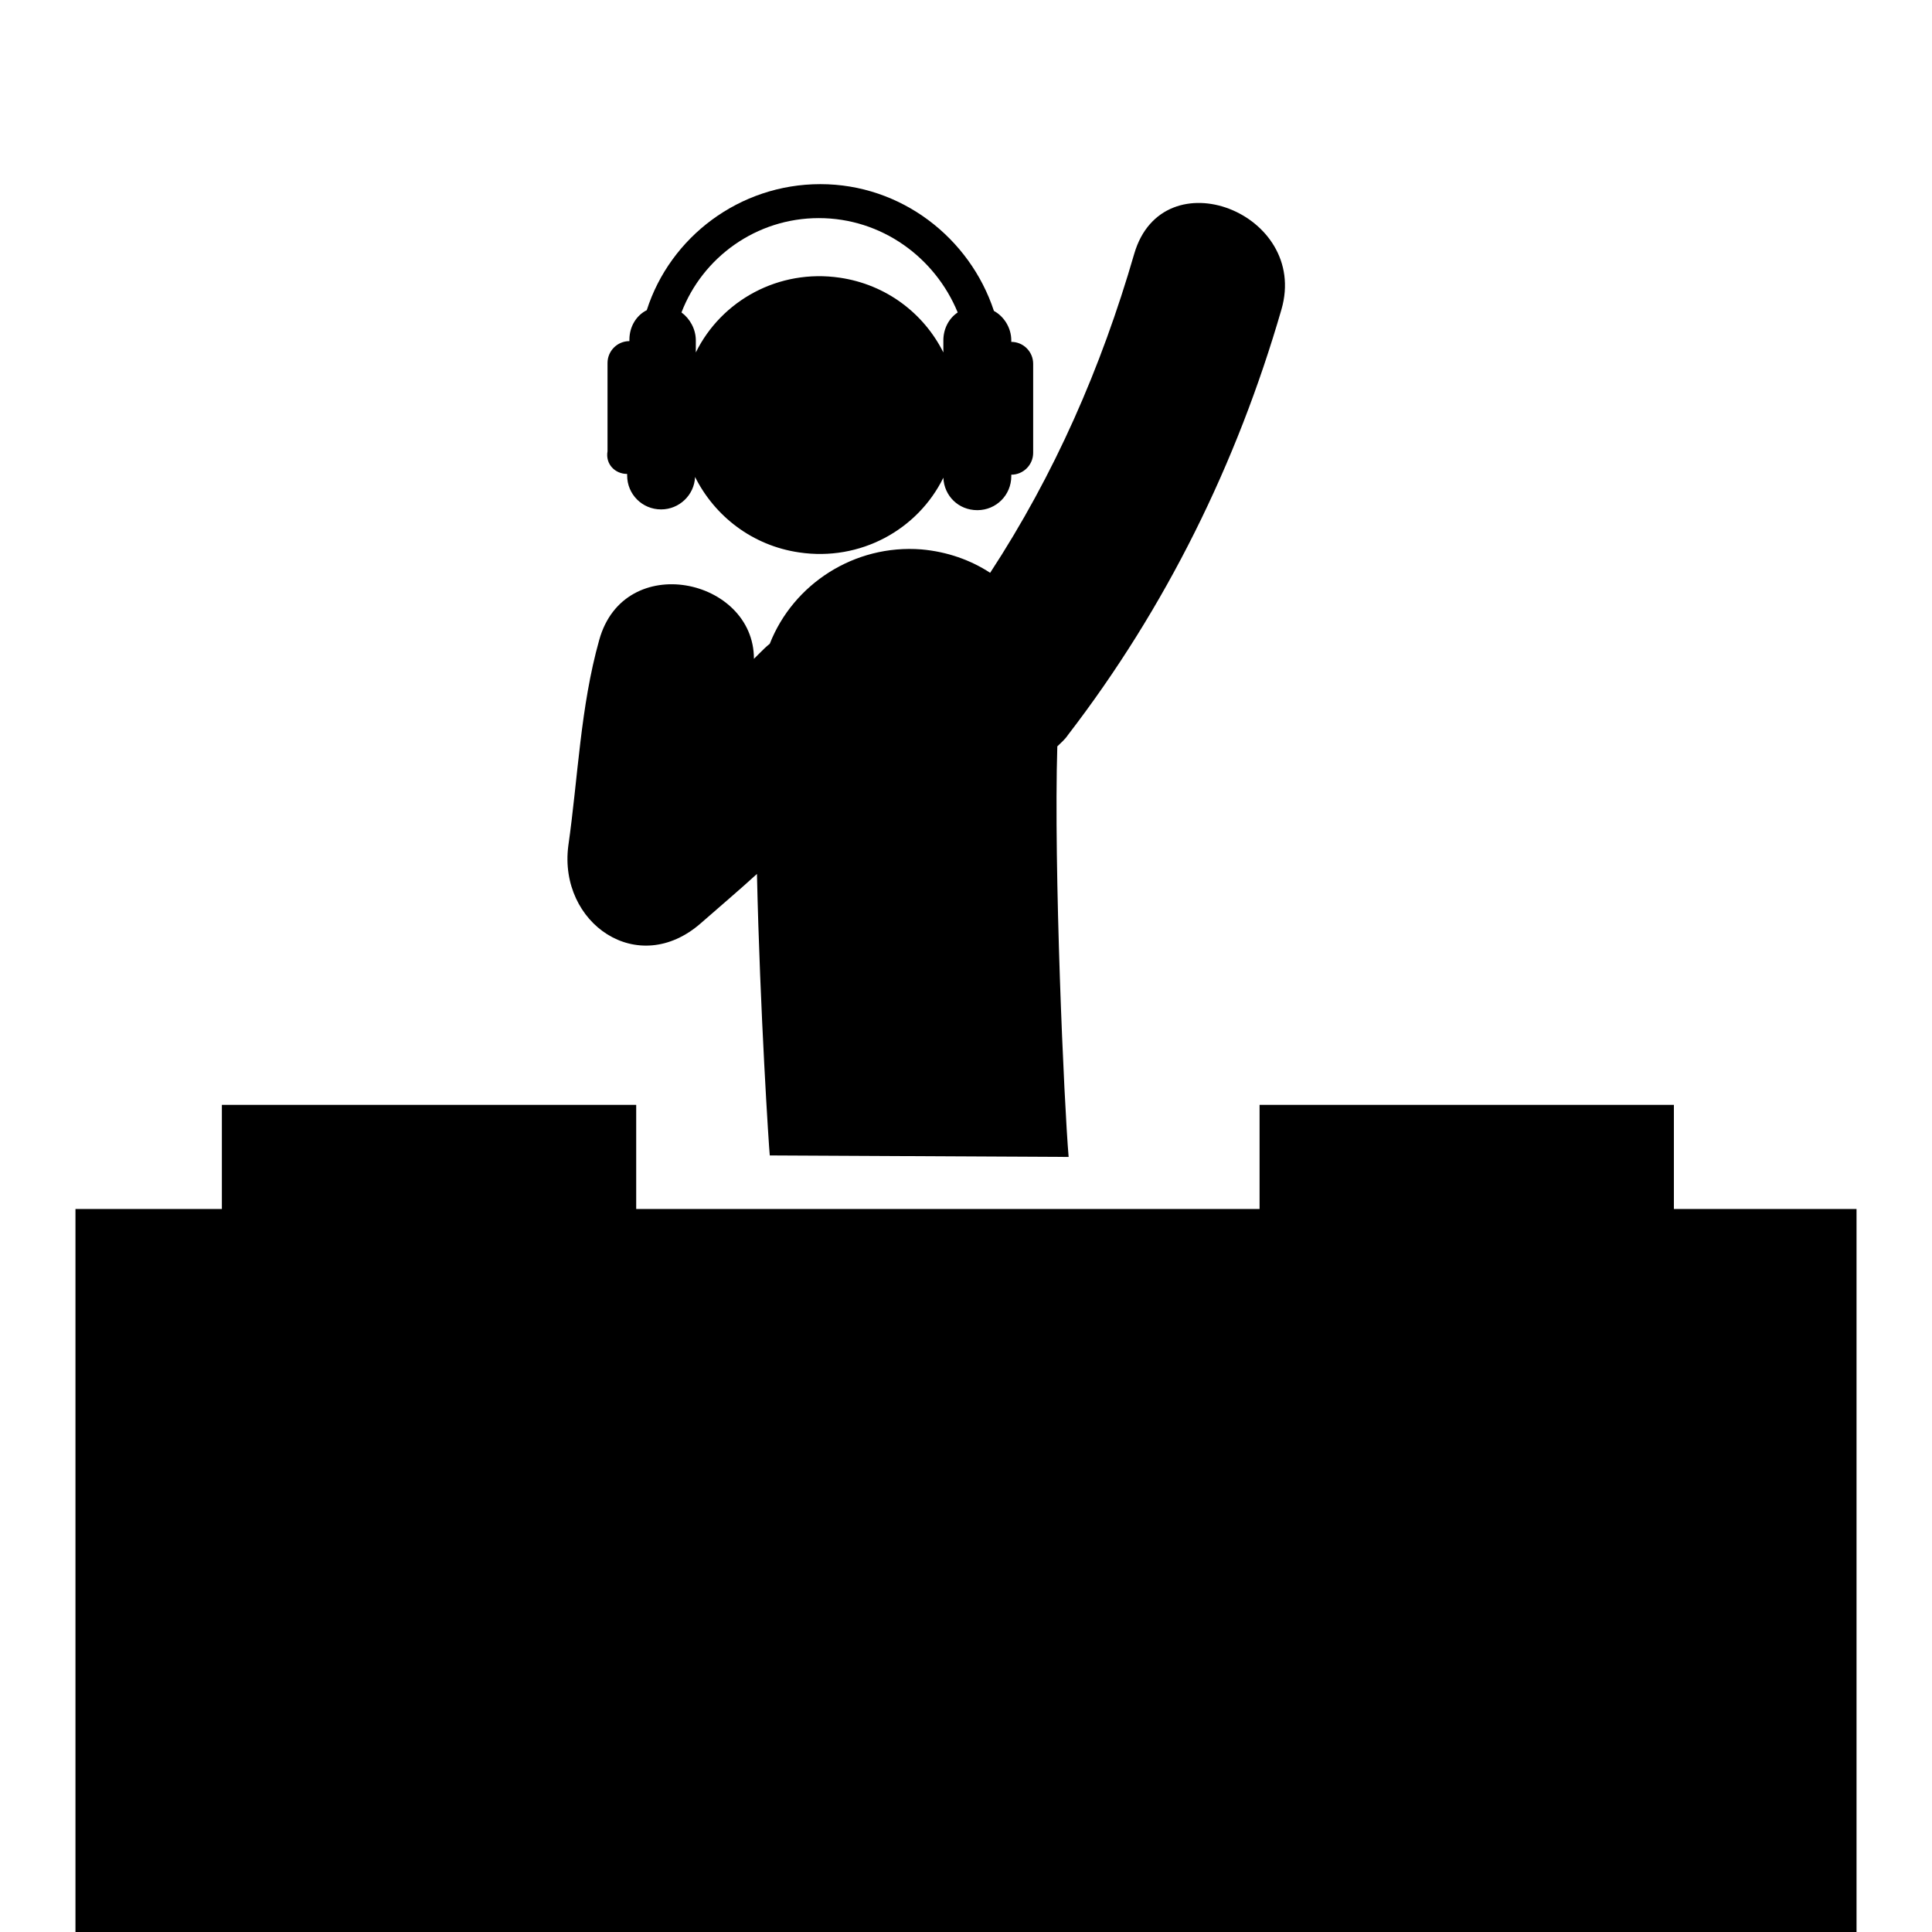 <?xml version="1.0" encoding="utf-8"?>
<!-- Svg Vector Icons : http://www.onlinewebfonts.com/icon -->
<!DOCTYPE svg PUBLIC "-//W3C//DTD SVG 1.1//EN" "http://www.w3.org/Graphics/SVG/1.1/DTD/svg11.dtd">
<svg version="1.1" xmlns="http://www.w3.org/2000/svg" xmlns:xlink="http://www.w3.org/1999/xlink" x="0px" y="0px" viewBox="0 0 256 256" enable-background="new 0 0 256 256" xml:space="preserve">
<g><g><g><g><path fill="#000000" d="M92.9,122.3c2.5-2.2,5-4.3,7.4-6.5c0.4,18.1,1.6,36.5,1.7,37.3l39.6,0.2c-0.6-6.9-2-38.4-1.5-54.4c0.5-0.5,1-0.9,1.4-1.5c13-16.9,22.4-36,28.3-56.4c3.7-12.8-15.7-20.3-19.5-7.4c-4.4,15.2-10.6,29.3-19.1,42.3c-2.6-1.7-5.7-2.8-9.1-3.1c-8.9-0.7-17,4.6-20.1,12.5c-0.5,0.4-0.9,0.8-1.4,1.3c-0.2,0.2-0.5,0.5-0.7,0.7c0-10.7-17.2-14.4-20.5-2.5c-2.5,8.9-2.8,18.2-4.1,27.3C74,122.3,84.5,129.7,92.9,122.3z"/><path fill="#000000" d="M83.1,62.8V63c0,2.5,2,4.5,4.5,4.5c2.4,0,4.4-1.9,4.5-4.3c2.6,5.2,7.6,9.1,13.8,10c8.1,1.2,15.7-3,19.1-9.9c0.1,2.4,2,4.3,4.5,4.3c2.5,0,4.5-2,4.5-4.5v-0.2c1.6,0,2.9-1.3,2.9-2.9V48.2c0-1.6-1.3-2.9-2.9-2.9v-0.2c0-1.7-1-3.2-2.3-3.9c-3.2-9.7-12.3-16.8-23-16.8c-10.7,0-19.9,7-23,16.7c-1.4,0.7-2.3,2.2-2.3,3.9v0.2c-1.6,0-2.9,1.3-2.9,2.9v11.7C80.2,61.5,81.5,62.8,83.1,62.8z M108.5,28.9c8.3,0,15.4,5.2,18.4,12.5c-1.2,0.8-1.9,2.2-1.9,3.7v1.6c-2.6-5.2-7.6-9-13.7-9.9c-8.1-1.2-15.7,3-19.1,9.9v-1.6c0-1.5-0.8-2.9-1.9-3.7C93.1,34.1,100.2,28.9,108.5,28.9z"/><path fill="#000000" d="M10 160.2h236v236h-236z"/><path fill="#000000" d="M29.4 146.4h54.9v54.9h-54.9z"/><path fill="#000000" d="M166.9 146.4h54.9v54.9h-54.9z"/></g></g><g></g><g></g><g></g><g></g><g></g><g></g><g></g><g></g><g></g><g></g><g></g><g></g><g></g><g></g><g></g></g></g>
</svg>